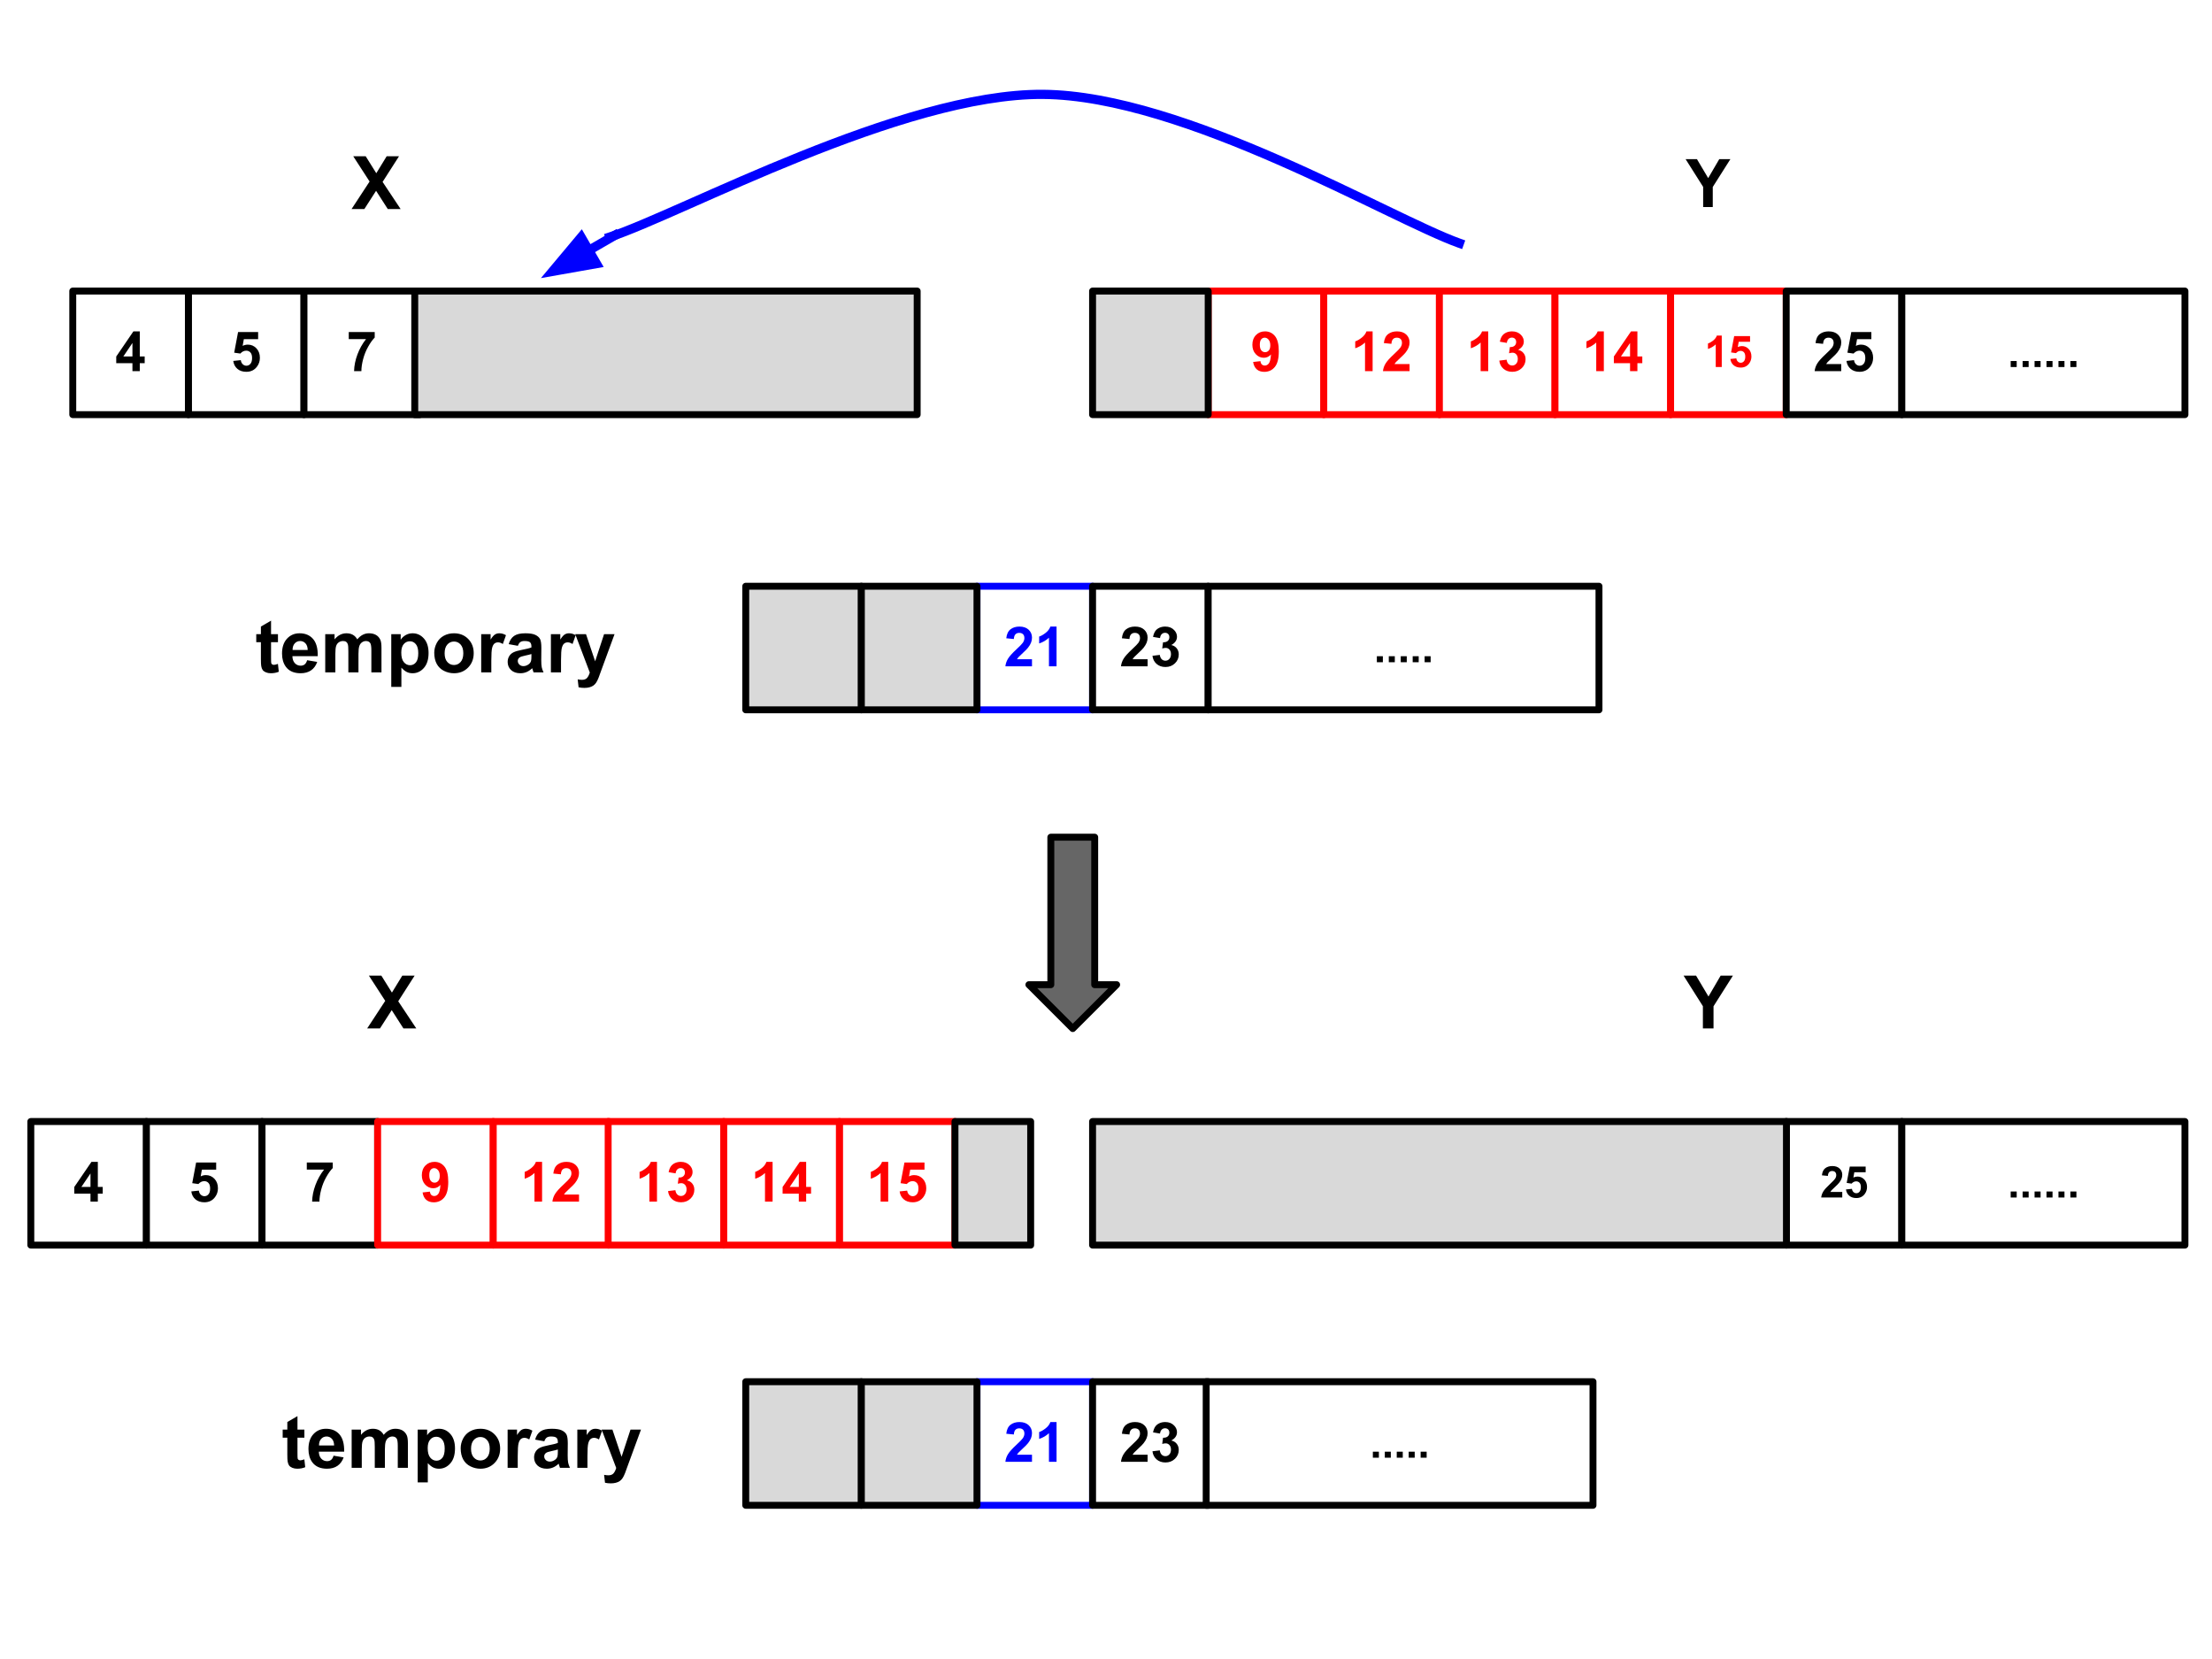 <?xml version="1.0" standalone="yes"?>

<svg version="1.1" viewBox="0.0 0.0 960.0 720.0" fill="none" stroke="none" stroke-linecap="square" stroke-miterlimit="10" clip-path="url(#p.0)" xmlns="http://www.w3.org/2000/svg" xmlns:xlink="http://www.w3.org/1999/xlink"><clipPath id="p.0"><path d="M0 0L960.0 0L960.0 720.0L0 720.0L0 0Z" clip-rule="nonzero"></path></clipPath><path d="M0 0L960.0 0L960.0 720.0L0 720.0Z" fill-rule="nonzero" fill="#ffffff"></path><path d="M424.0 254.423L474.173 254.423L474.173 308.06L424.0 308.06Z" fill-rule="nonzero" fill="#ffffff" stroke="#0000ff" stroke-width="3.0" stroke-linejoin="round" stroke-linecap="butt"></path><path d="M447.88 286.116L447.88 289.179L436.333 289.179Q436.52 287.445 437.458 285.89Q438.395 284.335 441.161 281.773Q443.395 279.695 443.895 278.96Q444.583 277.945 444.583 276.945Q444.583 275.835 443.989 275.249Q443.395 274.663 442.348 274.663Q441.317 274.663 440.708 275.281Q440.098 275.898 440.005 277.335L436.723 277.007Q437.02 274.288 438.567 273.109Q440.114 271.929 442.426 271.929Q444.973 271.929 446.426 273.296Q447.88 274.663 447.88 276.71Q447.88 277.866 447.466 278.913Q447.051 279.96 446.145 281.116Q445.551 281.882 443.989 283.312Q442.426 284.741 442.012 285.21Q441.598 285.679 441.348 286.116L447.88 286.116ZM458.54 289.179L455.243 289.179L455.243 276.773Q453.43 278.46 450.993 279.257L450.993 276.273Q452.274 275.851 453.79 274.671Q455.305 273.491 455.868 271.929L458.54 271.929L458.54 289.179Z" fill-rule="nonzero" fill="#0000ff"></path><path d="M474.173 254.423L524.346 254.423L524.346 308.06L474.173 308.06Z" fill-rule="nonzero" fill="#ffffff" stroke="#000000" stroke-width="3.0" stroke-linejoin="round" stroke-linecap="butt"></path><path d="M498.053 286.116L498.053 289.179L486.506 289.179Q486.693 287.445 487.631 285.89Q488.568 284.335 491.334 281.773Q493.568 279.695 494.068 278.96Q494.756 277.945 494.756 276.945Q494.756 275.835 494.162 275.249Q493.568 274.663 492.522 274.663Q491.49 274.663 490.881 275.281Q490.272 275.898 490.178 277.335L486.897 277.007Q487.193 274.288 488.74 273.109Q490.287 271.929 492.6 271.929Q495.147 271.929 496.6 273.296Q498.053 274.663 498.053 276.71Q498.053 277.866 497.639 278.913Q497.225 279.96 496.318 281.116Q495.725 281.882 494.162 283.312Q492.6 284.741 492.186 285.21Q491.772 285.679 491.522 286.116L498.053 286.116ZM500.166 284.616L503.354 284.226Q503.51 285.445 504.174 286.093Q504.838 286.741 505.791 286.741Q506.807 286.741 507.502 285.968Q508.197 285.195 508.197 283.882Q508.197 282.632 507.533 281.906Q506.869 281.179 505.9 281.179Q505.275 281.179 504.4 281.429L504.76 278.741Q506.088 278.788 506.791 278.171Q507.494 277.554 507.494 276.538Q507.494 275.663 506.979 275.148Q506.463 274.632 505.619 274.632Q504.775 274.632 504.174 275.218Q503.572 275.804 503.447 276.929L500.416 276.413Q500.729 274.851 501.369 273.921Q502.01 272.991 503.15 272.46Q504.291 271.929 505.713 271.929Q508.135 271.929 509.604 273.476Q510.807 274.741 510.807 276.335Q510.807 278.601 508.338 279.945Q509.807 280.257 510.69 281.359Q511.572 282.46 511.572 284.023Q511.572 286.288 509.924 287.882Q508.275 289.476 505.807 289.476Q503.479 289.476 501.947 288.132Q500.416 286.788 500.166 284.616Z" fill-rule="nonzero" fill="#000000"></path><path d="M524.346 126.31L574.52 126.31L574.52 179.948L524.346 179.948Z" fill-rule="nonzero" fill="#ffffff" stroke="#ff0000" stroke-width="3.0" stroke-linejoin="round" stroke-linecap="butt"></path><path d="M543.853 157.097L547.04 156.738Q547.15 157.707 547.642 158.175Q548.134 158.644 548.947 158.644Q549.962 158.644 550.681 157.707Q551.4 156.769 551.603 153.816Q550.353 155.269 548.494 155.269Q546.462 155.269 544.994 153.699Q543.525 152.129 543.525 149.629Q543.525 147.019 545.08 145.418Q546.634 143.816 549.025 143.816Q551.65 143.816 553.322 145.84Q554.994 147.863 554.994 152.488Q554.994 157.191 553.251 159.285Q551.509 161.379 548.697 161.379Q546.681 161.379 545.439 160.3Q544.197 159.222 543.853 157.097ZM551.306 149.894Q551.306 148.3 550.572 147.425Q549.837 146.55 548.884 146.55Q547.962 146.55 547.361 147.269Q546.759 147.988 546.759 149.629Q546.759 151.285 547.415 152.066Q548.072 152.847 549.056 152.847Q550.009 152.847 550.658 152.097Q551.306 151.347 551.306 149.894Z" fill-rule="nonzero" fill="#ff0000"></path><path d="M574.52 126.31L624.693 126.31L624.693 179.948L574.52 179.948Z" fill-rule="nonzero" fill="#ffffff" stroke="#ff0000" stroke-width="3.0" stroke-linejoin="round" stroke-linecap="butt"></path><path d="M595.712 161.066L592.415 161.066L592.415 148.66Q590.602 150.347 588.165 151.144L588.165 148.16Q589.446 147.738 590.962 146.558Q592.477 145.379 593.04 143.816L595.712 143.816L595.712 161.066ZM611.747 158.004L611.747 161.066L600.2 161.066Q600.388 159.332 601.325 157.777Q602.263 156.222 605.028 153.66Q607.263 151.582 607.763 150.847Q608.45 149.832 608.45 148.832Q608.45 147.722 607.856 147.136Q607.263 146.55 606.216 146.55Q605.184 146.55 604.575 147.168Q603.966 147.785 603.872 149.222L600.591 148.894Q600.888 146.175 602.434 144.996Q603.981 143.816 606.294 143.816Q608.841 143.816 610.294 145.183Q611.747 146.55 611.747 148.597Q611.747 149.754 611.333 150.8Q610.919 151.847 610.013 153.004Q609.419 153.769 607.856 155.199Q606.294 156.629 605.88 157.097Q605.466 157.566 605.216 158.004L611.747 158.004Z" fill-rule="nonzero" fill="#ff0000"></path><path d="M624.693 126.31L674.866 126.31L674.866 179.948L624.693 179.948Z" fill-rule="nonzero" fill="#ffffff" stroke="#ff0000" stroke-width="3.0" stroke-linejoin="round" stroke-linecap="butt"></path><path d="M645.885 161.066L642.588 161.066L642.588 148.66Q640.776 150.347 638.338 151.144L638.338 148.16Q639.619 147.738 641.135 146.558Q642.651 145.379 643.213 143.816L645.885 143.816L645.885 161.066ZM650.686 156.504L653.873 156.113Q654.03 157.332 654.694 157.98Q655.358 158.629 656.311 158.629Q657.326 158.629 658.022 157.855Q658.717 157.082 658.717 155.769Q658.717 154.519 658.053 153.793Q657.389 153.066 656.42 153.066Q655.795 153.066 654.92 153.316L655.28 150.629Q656.608 150.675 657.311 150.058Q658.014 149.441 658.014 148.425Q658.014 147.55 657.498 147.035Q656.983 146.519 656.139 146.519Q655.295 146.519 654.694 147.105Q654.092 147.691 653.967 148.816L650.936 148.3Q651.248 146.738 651.889 145.808Q652.53 144.879 653.67 144.347Q654.811 143.816 656.233 143.816Q658.655 143.816 660.123 145.363Q661.326 146.629 661.326 148.222Q661.326 150.488 658.858 151.832Q660.326 152.144 661.209 153.246Q662.092 154.347 662.092 155.91Q662.092 158.175 660.444 159.769Q658.795 161.363 656.326 161.363Q653.998 161.363 652.467 160.019Q650.936 158.675 650.686 156.504Z" fill-rule="nonzero" fill="#ff0000"></path><path d="M674.866 126.31L725.039 126.31L725.039 179.948L674.866 179.948Z" fill-rule="nonzero" fill="#ffffff" stroke="#ff0000" stroke-width="3.0" stroke-linejoin="round" stroke-linecap="butt"></path><path d="M696.058 161.066L692.761 161.066L692.761 148.66Q690.949 150.347 688.511 151.144L688.511 148.16Q689.793 147.738 691.308 146.558Q692.824 145.379 693.386 143.816L696.058 143.816L696.058 161.066ZM707.437 161.066L707.437 157.613L700.406 157.613L700.406 154.722L707.859 143.816L710.625 143.816L710.625 154.707L712.75 154.707L712.75 157.613L710.625 157.613L710.625 161.066L707.437 161.066ZM707.437 154.707L707.437 148.847L703.484 154.707L707.437 154.707Z" fill-rule="nonzero" fill="#ff0000"></path><path d="M81.754 126.31L131.928 126.31L131.928 179.948L81.754 179.948Z" fill-rule="nonzero" fill="#ffffff" stroke="#000000" stroke-width="3.0" stroke-linejoin="round" stroke-linecap="butt"></path><path d="M101.23 156.644L104.511 156.3Q104.652 157.425 105.347 158.074Q106.042 158.722 106.948 158.722Q107.98 158.722 108.691 157.886Q109.402 157.05 109.402 155.363Q109.402 153.769 108.691 152.98Q107.98 152.191 106.855 152.191Q105.433 152.191 104.308 153.441L101.636 153.066L103.323 144.113L112.027 144.113L112.027 147.207L105.823 147.207L105.308 150.113Q106.402 149.566 107.558 149.566Q109.745 149.566 111.269 151.16Q112.792 152.754 112.792 155.3Q112.792 157.425 111.558 159.082Q109.886 161.363 106.902 161.363Q104.527 161.363 103.027 160.082Q101.527 158.8 101.23 156.644Z" fill-rule="nonzero" fill="#000000"></path><path d="M725.039 126.31L775.213 126.31L775.213 179.948L725.039 179.948Z" fill-rule="nonzero" fill="#ffffff" stroke="#ff0000" stroke-width="3.0" stroke-linejoin="round" stroke-linecap="butt"></path><path d="M747.235 159.293L744.625 159.293L744.625 149.465Q743.188 150.808 741.25 151.449L741.25 149.074Q742.282 148.746 743.477 147.816Q744.672 146.886 745.11 145.636L747.235 145.636L747.235 159.293ZM750.97 155.793L753.563 155.527Q753.673 156.402 754.22 156.918Q754.767 157.433 755.485 157.433Q756.298 157.433 756.868 156.769Q757.438 156.105 757.438 154.777Q757.438 153.527 756.876 152.902Q756.313 152.277 755.407 152.277Q754.298 152.277 753.407 153.261L751.282 152.949L752.626 145.871L759.517 145.871L759.517 148.324L754.595 148.324L754.188 150.621Q755.063 150.199 755.97 150.199Q757.704 150.199 758.907 151.457Q760.11 152.715 760.11 154.73Q760.11 156.402 759.142 157.73Q757.813 159.527 755.454 159.527Q753.579 159.527 752.392 158.511Q751.204 157.496 750.97 155.793Z" fill-rule="nonzero" fill="#ff0000"></path><path d="M775.213 126.31L825.386 126.31L825.386 179.948L775.213 179.948Z" fill-rule="nonzero" fill="#ffffff" stroke="#000000" stroke-width="3.0" stroke-linejoin="round" stroke-linecap="butt"></path><path d="M799.092 158.004L799.092 161.066L787.545 161.066Q787.733 159.332 788.67 157.777Q789.608 156.222 792.373 153.66Q794.608 151.582 795.108 150.847Q795.795 149.832 795.795 148.832Q795.795 147.722 795.202 147.136Q794.608 146.55 793.561 146.55Q792.53 146.55 791.92 147.168Q791.311 147.785 791.217 149.222L787.936 148.894Q788.233 146.175 789.78 144.996Q791.327 143.816 793.639 143.816Q796.186 143.816 797.639 145.183Q799.092 146.55 799.092 148.597Q799.092 149.754 798.678 150.8Q798.264 151.847 797.358 153.004Q796.764 153.769 795.202 155.199Q793.639 156.629 793.225 157.097Q792.811 157.566 792.561 158.004L799.092 158.004ZM801.362 156.644L804.643 156.3Q804.784 157.425 805.479 158.074Q806.174 158.722 807.08 158.722Q808.112 158.722 808.823 157.886Q809.534 157.05 809.534 155.363Q809.534 153.769 808.823 152.98Q808.112 152.191 806.987 152.191Q805.565 152.191 804.44 153.441L801.768 153.066L803.455 144.113L812.159 144.113L812.159 147.207L805.955 147.207L805.44 150.113Q806.534 149.566 807.69 149.566Q809.877 149.566 811.401 151.16Q812.924 152.754 812.924 155.3Q812.924 157.425 811.69 159.082Q810.018 161.363 807.034 161.363Q804.659 161.363 803.159 160.082Q801.659 158.8 801.362 156.644Z" fill-rule="nonzero" fill="#000000"></path><path d="M524.346 254.423L693.953 254.423L693.953 308.06L524.346 308.06Z" fill-rule="nonzero" fill="#ffffff" stroke="#000000" stroke-width="3.0" stroke-linejoin="round" stroke-linecap="butt"></path><path d="M597.551 287.406L597.551 284.796L600.16 284.796L600.16 287.406L597.551 287.406ZM602.734 287.406L602.734 284.796L605.343 284.796L605.343 287.406L602.734 287.406ZM607.917 287.406L607.917 284.796L610.527 284.796L610.527 287.406L607.917 287.406ZM613.101 287.406L613.101 284.796L615.71 284.796L615.71 287.406L613.101 287.406ZM618.284 287.406L618.284 284.796L620.893 284.796L620.893 287.406L618.284 287.406Z" fill-rule="nonzero" fill="#000000"></path><path d="M825.386 126.31L948.252 126.31L948.252 179.948L825.386 179.948Z" fill-rule="nonzero" fill="#ffffff" stroke="#000000" stroke-width="3.0" stroke-linejoin="round" stroke-linecap="butt"></path><path d="M872.628 159.293L872.628 156.683L875.238 156.683L875.238 159.293L872.628 159.293ZM877.812 159.293L877.812 156.683L880.421 156.683L880.421 159.293L877.812 159.293ZM882.995 159.293L882.995 156.683L885.604 156.683L885.604 159.293L882.995 159.293ZM888.178 159.293L888.178 156.683L890.788 156.683L890.788 159.293L888.178 159.293ZM893.362 159.293L893.362 156.683L895.971 156.683L895.971 159.293L893.362 159.293ZM898.545 159.293L898.545 156.683L901.154 156.683L901.154 159.293L898.545 159.293Z" fill-rule="nonzero" fill="#000000"></path><path d="M474.173 486.717L908.598 486.717L908.598 540.386L474.173 540.386Z" fill-rule="nonzero" stroke="#000000" stroke-width="2.0" stroke-linejoin="round" stroke-linecap="butt"></path><path d="M325.387 599.654L605.765 599.654L605.765 653.323L325.387 653.323Z" fill-rule="nonzero" stroke="#000000" stroke-width="2.0" stroke-linejoin="round" stroke-linecap="butt"></path><path d="M13.374 486.732L63.547 486.732L63.547 540.37L13.374 540.37Z" fill-rule="nonzero" fill="#ffffff" stroke="#000000" stroke-width="3.0" stroke-linejoin="round" stroke-linecap="butt"></path><path d="M39.271 521.489L39.271 518.036L32.24 518.036L32.24 515.145L39.693 504.239L42.458 504.239L42.458 515.129L44.583 515.129L44.583 518.036L42.458 518.036L42.458 521.489L39.271 521.489ZM39.271 515.129L39.271 509.27L35.318 515.129L39.271 515.129Z" fill-rule="nonzero" fill="#000000"></path><path d="M323.654 599.654L373.827 599.654L373.827 653.291L323.654 653.291Z" fill-rule="nonzero" fill="#d9d9d9" stroke="#000000" stroke-width="3.0" stroke-linejoin="round" stroke-linecap="butt"></path><path d="M424.0 599.654L474.173 599.654L474.173 653.291L424.0 653.291Z" fill-rule="nonzero" fill="#ffffff" stroke="#0000ff" stroke-width="3.0" stroke-linejoin="round" stroke-linecap="butt"></path><path d="M447.88 631.347L447.88 634.41L436.333 634.41Q436.52 632.676 437.458 631.121Q438.395 629.566 441.161 627.004Q443.395 624.926 443.895 624.191Q444.583 623.176 444.583 622.176Q444.583 621.066 443.989 620.48Q443.395 619.894 442.348 619.894Q441.317 619.894 440.708 620.512Q440.098 621.129 440.005 622.566L436.723 622.238Q437.02 619.519 438.567 618.34Q440.114 617.16 442.426 617.16Q444.973 617.16 446.426 618.527Q447.88 619.894 447.88 621.941Q447.88 623.097 447.466 624.144Q447.051 625.191 446.145 626.347Q445.551 627.113 443.989 628.543Q442.426 629.972 442.012 630.441Q441.598 630.91 441.348 631.347L447.88 631.347ZM458.54 634.41L455.243 634.41L455.243 622.004Q453.43 623.691 450.993 624.488L450.993 621.504Q452.274 621.082 453.79 619.902Q455.305 618.722 455.868 617.16L458.54 617.16L458.54 634.41Z" fill-rule="nonzero" fill="#0000ff"></path><path d="M474.173 599.654L524.346 599.654L524.346 653.291L474.173 653.291Z" fill-rule="nonzero" fill="#ffffff" stroke="#000000" stroke-width="3.0" stroke-linejoin="round" stroke-linecap="butt"></path><path d="M498.053 631.347L498.053 634.41L486.506 634.41Q486.693 632.676 487.631 631.121Q488.568 629.566 491.334 627.004Q493.568 624.926 494.068 624.191Q494.756 623.176 494.756 622.176Q494.756 621.066 494.162 620.48Q493.568 619.894 492.522 619.894Q491.49 619.894 490.881 620.512Q490.272 621.129 490.178 622.566L486.897 622.238Q487.193 619.519 488.74 618.34Q490.287 617.16 492.6 617.16Q495.147 617.16 496.6 618.527Q498.053 619.894 498.053 621.941Q498.053 623.097 497.639 624.144Q497.225 625.191 496.318 626.347Q495.725 627.113 494.162 628.543Q492.6 629.972 492.186 630.441Q491.772 630.91 491.522 631.347L498.053 631.347ZM500.166 629.847L503.354 629.457Q503.51 630.676 504.174 631.324Q504.838 631.972 505.791 631.972Q506.807 631.972 507.502 631.199Q508.197 630.426 508.197 629.113Q508.197 627.863 507.533 627.137Q506.869 626.41 505.9 626.41Q505.275 626.41 504.4 626.66L504.76 623.972Q506.088 624.019 506.791 623.402Q507.494 622.785 507.494 621.769Q507.494 620.894 506.979 620.379Q506.463 619.863 505.619 619.863Q504.775 619.863 504.174 620.449Q503.572 621.035 503.447 622.16L500.416 621.644Q500.729 620.082 501.369 619.152Q502.01 618.222 503.15 617.691Q504.291 617.16 505.713 617.16Q508.135 617.16 509.604 618.707Q510.807 619.972 510.807 621.566Q510.807 623.832 508.338 625.176Q509.807 625.488 510.69 626.59Q511.572 627.691 511.572 629.254Q511.572 631.519 509.924 633.113Q508.275 634.707 505.807 634.707Q503.479 634.707 501.947 633.363Q500.416 632.019 500.166 629.847Z" fill-rule="nonzero" fill="#000000"></path><path d="M523.48 599.654L691.354 599.654L691.354 653.291L523.48 653.291Z" fill-rule="nonzero" fill="#ffffff" stroke="#000000" stroke-width="3.0" stroke-linejoin="round" stroke-linecap="butt"></path><path d="M595.818 632.637L595.818 630.027L598.428 630.027L598.428 632.637L595.818 632.637ZM601.002 632.637L601.002 630.027L603.611 630.027L603.611 632.637L601.002 632.637ZM606.185 632.637L606.185 630.027L608.794 630.027L608.794 632.637L606.185 632.637ZM611.368 632.637L611.368 630.027L613.978 630.027L613.978 632.637L611.368 632.637ZM616.552 632.637L616.552 630.027L619.161 630.027L619.161 632.637L616.552 632.637Z" fill-rule="nonzero" fill="#000000"></path><path d="M775.213 486.732L825.386 486.732L825.386 540.37L775.213 540.37Z" fill-rule="nonzero" fill="#ffffff" stroke="#000000" stroke-width="3.0" stroke-linejoin="round" stroke-linecap="butt"></path><path d="M799.533 517.293L799.533 519.715L790.392 519.715Q790.548 518.34 791.291 517.114Q792.033 515.887 794.22 513.856Q795.986 512.215 796.377 511.622Q796.923 510.825 796.923 510.028Q796.923 509.153 796.455 508.684Q795.986 508.215 795.158 508.215Q794.345 508.215 793.861 508.707Q793.377 509.2 793.298 510.34L790.705 510.09Q790.939 507.934 792.158 506.997Q793.377 506.059 795.22 506.059Q797.236 506.059 798.384 507.145Q799.533 508.231 799.533 509.84Q799.533 510.762 799.205 511.59Q798.877 512.418 798.158 513.325Q797.689 513.934 796.455 515.067Q795.22 516.2 794.892 516.567Q794.564 516.934 794.361 517.293L799.533 517.293ZM801.143 516.215L803.737 515.95Q803.846 516.825 804.393 517.34Q804.94 517.856 805.659 517.856Q806.471 517.856 807.041 517.192Q807.612 516.528 807.612 515.2Q807.612 513.95 807.049 513.325Q806.487 512.7 805.58 512.7Q804.471 512.7 803.58 513.684L801.455 513.371L802.799 506.293L809.69 506.293L809.69 508.747L804.768 508.747L804.362 511.043Q805.237 510.622 806.143 510.622Q807.877 510.622 809.08 511.879Q810.284 513.137 810.284 515.153Q810.284 516.825 809.315 518.153Q807.987 519.95 805.627 519.95Q803.752 519.95 802.565 518.934Q801.377 517.918 801.143 516.215Z" fill-rule="nonzero" fill="#000000"></path><path d="M825.386 486.732L948.252 486.732L948.252 540.37L825.386 540.37Z" fill-rule="nonzero" fill="#ffffff" stroke="#000000" stroke-width="3.0" stroke-linejoin="round" stroke-linecap="butt"></path><path d="M872.628 519.715L872.628 517.106L875.238 517.106L875.238 519.715L872.628 519.715ZM877.812 519.715L877.812 517.106L880.421 517.106L880.421 519.715L877.812 519.715ZM882.995 519.715L882.995 517.106L885.604 517.106L885.604 519.715L882.995 519.715ZM888.178 519.715L888.178 517.106L890.788 517.106L890.788 519.715L888.178 519.715ZM893.362 519.715L893.362 517.106L895.971 517.106L895.971 519.715L893.362 519.715ZM898.545 519.715L898.545 517.106L901.154 517.106L901.154 519.715L898.545 519.715Z" fill-rule="nonzero" fill="#000000"></path><path d="M446.537 427.354L456.056 427.354L456.056 363.339L475.096 363.339L475.096 427.354L484.615 427.354L465.576 446.394Z" fill-rule="nonzero" fill="#666666" stroke="#000000" stroke-width="3.0" stroke-linejoin="round" stroke-linecap="butt"></path><path d="M474.173 126.31L524.346 126.31L524.346 179.948L474.173 179.948Z" fill-rule="nonzero" fill="#d9d9d9" stroke="#000000" stroke-width="3.0" stroke-linejoin="round" stroke-linecap="butt"></path><path d="M31.581 126.31L81.754 126.31L81.754 179.948L31.581 179.948Z" fill-rule="nonzero" fill="#ffffff" stroke="#000000" stroke-width="3.0" stroke-linejoin="round" stroke-linecap="butt"></path><path d="M57.478 161.066L57.478 157.613L50.447 157.613L50.447 154.722L57.9 143.816L60.666 143.816L60.666 154.707L62.791 154.707L62.791 157.613L60.666 157.613L60.666 161.066L57.478 161.066ZM57.478 154.707L57.478 148.847L53.525 154.707L57.478 154.707Z" fill-rule="nonzero" fill="#000000"></path><path d="M323.654 254.423L373.827 254.423L373.827 308.06L323.654 308.06Z" fill-rule="nonzero" fill="#d9d9d9" stroke="#000000" stroke-width="3.0" stroke-linejoin="round" stroke-linecap="butt"></path><path d="M131.928 126.31L182.101 126.31L182.101 179.948L131.928 179.948Z" fill-rule="nonzero" fill="#ffffff" stroke="#000000" stroke-width="3.0" stroke-linejoin="round" stroke-linecap="butt"></path><path d="M151.356 147.175L151.356 144.113L162.622 144.113L162.622 146.504Q161.231 147.879 159.786 150.449Q158.34 153.019 157.59 155.902Q156.84 158.785 156.84 161.066L153.669 161.066Q153.747 157.504 155.137 153.8Q156.528 150.097 158.856 147.175L151.356 147.175Z" fill-rule="nonzero" fill="#000000"></path><path d="M373.827 254.423L424.0 254.423L424.0 308.06L373.827 308.06Z" fill-rule="nonzero" fill="#d9d9d9" stroke="#000000" stroke-width="3.0" stroke-linejoin="round" stroke-linecap="butt"></path><path d="M180.0 126.31L398.047 126.31L398.047 179.948L180.0 179.948Z" fill-rule="nonzero" fill="#d9d9d9" stroke="#000000" stroke-width="3.0" stroke-linejoin="round" stroke-linecap="butt"></path><path d="M63.547 486.732L113.72 486.732L113.72 540.37L63.547 540.37Z" fill-rule="nonzero" fill="#ffffff" stroke="#000000" stroke-width="3.0" stroke-linejoin="round" stroke-linecap="butt"></path><path d="M83.022 517.067L86.304 516.723Q86.444 517.848 87.14 518.496Q87.835 519.145 88.741 519.145Q89.772 519.145 90.483 518.309Q91.194 517.473 91.194 515.786Q91.194 514.192 90.483 513.403Q89.772 512.614 88.647 512.614Q87.225 512.614 86.1 513.864L83.429 513.489L85.116 504.536L93.819 504.536L93.819 507.629L87.616 507.629L87.1 510.536Q88.194 509.989 89.35 509.989Q91.538 509.989 93.061 511.582Q94.585 513.176 94.585 515.723Q94.585 517.848 93.35 519.504Q91.679 521.786 88.694 521.786Q86.319 521.786 84.819 520.504Q83.319 519.223 83.022 517.067Z" fill-rule="nonzero" fill="#000000"></path><path d="M113.72 486.732L163.893 486.732L163.893 540.37L113.72 540.37Z" fill-rule="nonzero" fill="#ffffff" stroke="#000000" stroke-width="3.0" stroke-linejoin="round" stroke-linecap="butt"></path><path d="M133.149 507.598L133.149 504.536L144.414 504.536L144.414 506.926Q143.024 508.301 141.578 510.872Q140.133 513.442 139.383 516.325Q138.633 519.207 138.633 521.489L135.461 521.489Q135.539 517.926 136.93 514.223Q138.321 510.52 140.649 507.598L133.149 507.598Z" fill-rule="nonzero" fill="#000000"></path><path d="M163.893 486.732L214.067 486.732L214.067 540.37L163.893 540.37Z" fill-rule="nonzero" fill="#ffffff" stroke="#ff0000" stroke-width="3.0" stroke-linejoin="round" stroke-linecap="butt"></path><path d="M183.4 517.52L186.588 517.161Q186.697 518.129 187.189 518.598Q187.681 519.067 188.494 519.067Q189.509 519.067 190.228 518.129Q190.947 517.192 191.15 514.239Q189.9 515.692 188.041 515.692Q186.009 515.692 184.541 514.121Q183.072 512.551 183.072 510.051Q183.072 507.442 184.627 505.84Q186.181 504.239 188.572 504.239Q191.197 504.239 192.869 506.262Q194.541 508.286 194.541 512.911Q194.541 517.614 192.798 519.707Q191.056 521.801 188.244 521.801Q186.228 521.801 184.986 520.723Q183.744 519.645 183.4 517.52ZM190.853 510.317Q190.853 508.723 190.119 507.848Q189.384 506.973 188.431 506.973Q187.509 506.973 186.908 507.692Q186.306 508.411 186.306 510.051Q186.306 511.707 186.963 512.489Q187.619 513.27 188.603 513.27Q189.556 513.27 190.205 512.52Q190.853 511.77 190.853 510.317Z" fill-rule="nonzero" fill="#ff0000"></path><path d="M214.067 486.732L264.24 486.732L264.24 540.37L214.067 540.37Z" fill-rule="nonzero" fill="#ffffff" stroke="#ff0000" stroke-width="3.0" stroke-linejoin="round" stroke-linecap="butt"></path><path d="M235.259 521.489L231.962 521.489L231.962 509.082Q230.149 510.77 227.712 511.567L227.712 508.582Q228.993 508.161 230.509 506.981Q232.024 505.801 232.587 504.239L235.259 504.239L235.259 521.489ZM251.294 518.426L251.294 521.489L239.747 521.489Q239.935 519.754 240.872 518.2Q241.81 516.645 244.575 514.082Q246.81 512.004 247.31 511.27Q247.997 510.254 247.997 509.254Q247.997 508.145 247.403 507.559Q246.81 506.973 245.763 506.973Q244.731 506.973 244.122 507.59Q243.513 508.207 243.419 509.645L240.138 509.317Q240.435 506.598 241.981 505.418Q243.528 504.239 245.841 504.239Q248.388 504.239 249.841 505.606Q251.294 506.973 251.294 509.02Q251.294 510.176 250.88 511.223Q250.466 512.27 249.56 513.426Q248.966 514.192 247.403 515.621Q245.841 517.051 245.427 517.52Q245.013 517.989 244.763 518.426L251.294 518.426Z" fill-rule="nonzero" fill="#ff0000"></path><path d="M263.937 486.732L314.11 486.732L314.11 540.37L263.937 540.37Z" fill-rule="nonzero" fill="#ffffff" stroke="#ff0000" stroke-width="3.0" stroke-linejoin="round" stroke-linecap="butt"></path><path d="M285.129 521.489L281.832 521.489L281.832 509.082Q280.02 510.77 277.582 511.567L277.582 508.582Q278.863 508.161 280.379 506.981Q281.895 505.801 282.457 504.239L285.129 504.239L285.129 521.489ZM289.93 516.926L293.117 516.536Q293.274 517.754 293.938 518.403Q294.602 519.051 295.555 519.051Q296.57 519.051 297.266 518.278Q297.961 517.504 297.961 516.192Q297.961 514.942 297.297 514.215Q296.633 513.489 295.664 513.489Q295.039 513.489 294.164 513.739L294.524 511.051Q295.852 511.098 296.555 510.481Q297.258 509.864 297.258 508.848Q297.258 507.973 296.742 507.457Q296.227 506.942 295.383 506.942Q294.539 506.942 293.938 507.528Q293.336 508.114 293.211 509.239L290.18 508.723Q290.492 507.161 291.133 506.231Q291.774 505.301 292.914 504.77Q294.055 504.239 295.477 504.239Q297.899 504.239 299.367 505.786Q300.57 507.051 300.57 508.645Q300.57 510.911 298.102 512.254Q299.57 512.567 300.453 513.668Q301.336 514.77 301.336 516.332Q301.336 518.598 299.688 520.192Q298.039 521.786 295.57 521.786Q293.242 521.786 291.711 520.442Q290.18 519.098 289.93 516.926Z" fill-rule="nonzero" fill="#ff0000"></path><path d="M364.283 486.732L414.457 486.732L414.457 540.37L364.283 540.37Z" fill-rule="nonzero" fill="#ffffff" stroke="#ff0000" stroke-width="3.0" stroke-linejoin="round" stroke-linecap="butt"></path><path d="M385.476 521.489L382.179 521.489L382.179 509.082Q380.366 510.77 377.929 511.567L377.929 508.582Q379.21 508.161 380.726 506.981Q382.241 505.801 382.804 504.239L385.476 504.239L385.476 521.489ZM390.433 517.067L393.714 516.723Q393.854 517.848 394.55 518.496Q395.245 519.145 396.151 519.145Q397.183 519.145 397.894 518.309Q398.604 517.473 398.604 515.786Q398.604 514.192 397.894 513.403Q397.183 512.614 396.058 512.614Q394.636 512.614 393.511 513.864L390.839 513.489L392.526 504.536L401.229 504.536L401.229 507.629L395.026 507.629L394.511 510.536Q395.604 509.989 396.761 509.989Q398.948 509.989 400.472 511.582Q401.995 513.176 401.995 515.723Q401.995 517.848 400.761 519.504Q399.089 521.786 396.104 521.786Q393.729 521.786 392.229 520.504Q390.729 519.223 390.433 517.067Z" fill-rule="nonzero" fill="#ff0000"></path><path d="M314.11 486.732L364.283 486.732L364.283 540.37L314.11 540.37Z" fill-rule="nonzero" fill="#ffffff" stroke="#ff0000" stroke-width="3.0" stroke-linejoin="round" stroke-linecap="butt"></path><path d="M335.302 521.489L332.005 521.489L332.005 509.082Q330.193 510.77 327.755 511.567L327.755 508.582Q329.037 508.161 330.552 506.981Q332.068 505.801 332.63 504.239L335.302 504.239L335.302 521.489ZM346.681 521.489L346.681 518.036L339.65 518.036L339.65 515.145L347.103 504.239L349.869 504.239L349.869 515.129L351.994 515.129L351.994 518.036L349.869 518.036L349.869 521.489L346.681 521.489ZM346.681 515.129L346.681 509.27L342.728 515.129L346.681 515.129Z" fill-rule="nonzero" fill="#ff0000"></path><path d="M474.173 486.732L775.307 486.732L775.307 540.37L474.173 540.37Z" fill-rule="nonzero" fill="#d9d9d9" stroke="#000000" stroke-width="3.0" stroke-linejoin="round" stroke-linecap="butt"></path><path d="M373.827 599.669L424.0 599.669L424.0 653.307L373.827 653.307Z" fill-rule="nonzero" fill="#d9d9d9" stroke="#000000" stroke-width="3.0" stroke-linejoin="round" stroke-linecap="butt"></path><path d="M414.457 486.732L447.307 486.732L447.307 540.37L414.457 540.37Z" fill-rule="nonzero" fill="#d9d9d9" stroke="#000000" stroke-width="3.0" stroke-linejoin="round" stroke-linecap="butt"></path><path d="M633.35 105.55C603.235 94.784 514.104 41.402 452.66 40.954C391.215 40.505 296.013 92.542 264.684 102.86" fill-rule="nonzero" fill="#ffffff" stroke="#0000ff" stroke-width="4.0" stroke-linejoin="round" stroke-linecap="butt"></path><path d="M266.874 102.118L255.523 108.684" fill-rule="evenodd" stroke="#0000ff" stroke-width="4.0" stroke-linejoin="round" stroke-linecap="butt"></path><path d="M252.215 102.965L239.81 117.773L258.831 114.403Z" fill-rule="evenodd" fill="#0000ff" stroke="#0000ff" stroke-width="4.0" stroke-linecap="butt"></path><path d="M152.575 90.728L160.403 78.775L153.309 67.822L158.715 67.822L163.309 75.181L167.809 67.822L173.169 67.822L166.044 78.947L173.872 90.728L168.294 90.728L163.215 82.806L158.122 90.728L152.575 90.728Z" fill-rule="nonzero" fill="#000000"></path><path d="M739.162 89.845L739.162 81.111L731.553 69.079L736.475 69.079L741.35 77.298L746.147 69.079L750.975 69.079L743.334 81.142L743.334 89.845L739.162 89.845Z" fill-rule="nonzero" fill="#000000"></path><path d="M120.636 275.218L120.636 278.718L117.636 278.718L117.636 285.406Q117.636 287.437 117.722 287.773Q117.808 288.109 118.113 288.327Q118.418 288.546 118.855 288.546Q119.464 288.546 120.621 288.124L120.996 291.531Q119.464 292.187 117.527 292.187Q116.339 292.187 115.386 291.788Q114.433 291.39 113.988 290.757Q113.543 290.124 113.371 289.046Q113.23 288.281 113.23 285.952L113.23 278.718L111.214 278.718L111.214 275.218L113.23 275.218L113.23 271.921L117.636 269.359L117.636 275.218L120.636 275.218ZM133.293 286.531L137.668 287.265Q136.824 289.671 135.004 290.929Q133.183 292.187 130.449 292.187Q126.121 292.187 124.043 289.359Q122.402 287.093 122.402 283.64Q122.402 279.515 124.558 277.179Q126.714 274.843 130.011 274.843Q133.714 274.843 135.855 277.288Q137.996 279.734 137.902 284.781L126.902 284.781Q126.949 286.734 127.964 287.82Q128.98 288.906 130.496 288.906Q131.527 288.906 132.23 288.343Q132.933 287.781 133.293 286.531ZM133.543 282.093Q133.496 280.187 132.558 279.195Q131.621 278.202 130.277 278.202Q128.839 278.202 127.902 279.249Q126.964 280.296 126.98 282.093L133.543 282.093ZM141.152 275.218L145.199 275.218L145.199 277.484Q147.371 274.843 150.371 274.843Q151.964 274.843 153.136 275.499Q154.308 276.156 155.058 277.484Q156.152 276.156 157.418 275.499Q158.683 274.843 160.121 274.843Q161.949 274.843 163.214 275.585Q164.48 276.327 165.105 277.765Q165.558 278.827 165.558 281.202L165.558 291.812L161.168 291.812L161.168 282.327Q161.168 279.859 160.714 279.14Q160.105 278.202 158.839 278.202Q157.918 278.202 157.105 278.765Q156.293 279.327 155.933 280.413Q155.574 281.499 155.574 283.843L155.574 291.812L151.183 291.812L151.183 282.718Q151.183 280.296 150.949 279.593Q150.714 278.89 150.222 278.546Q149.73 278.202 148.886 278.202Q147.871 278.202 147.058 278.749Q146.246 279.296 145.894 280.327Q145.543 281.359 145.543 283.749L145.543 291.812L141.152 291.812L141.152 275.218ZM169.808 275.218L173.902 275.218L173.902 277.656Q174.699 276.406 176.058 275.624Q177.418 274.843 179.074 274.843Q181.964 274.843 183.98 277.109Q185.996 279.374 185.996 283.421Q185.996 287.577 183.964 289.882Q181.933 292.187 179.043 292.187Q177.668 292.187 176.55 291.64Q175.433 291.093 174.199 289.765L174.199 298.124L169.808 298.124L169.808 275.218ZM174.152 283.234Q174.152 286.031 175.261 287.366Q176.371 288.702 177.964 288.702Q179.496 288.702 180.511 287.476Q181.527 286.249 181.527 283.452Q181.527 280.843 180.48 279.577Q179.433 278.312 177.886 278.312Q176.277 278.312 175.214 279.554Q174.152 280.796 174.152 283.234ZM188.464 283.281Q188.464 281.093 189.543 279.046Q190.621 276.999 192.597 275.921Q194.574 274.843 197.011 274.843Q200.777 274.843 203.183 277.288Q205.589 279.734 205.589 283.468Q205.589 287.234 203.16 289.71Q200.73 292.187 197.043 292.187Q194.761 292.187 192.691 291.156Q190.621 290.124 189.543 288.132Q188.464 286.14 188.464 283.281ZM192.964 283.515Q192.964 285.984 194.136 287.296Q195.308 288.609 197.027 288.609Q198.746 288.609 199.91 287.296Q201.074 285.984 201.074 283.484Q201.074 281.046 199.91 279.734Q198.746 278.421 197.027 278.421Q195.308 278.421 194.136 279.734Q192.964 281.046 192.964 283.515ZM213.23 291.812L208.839 291.812L208.839 275.218L212.918 275.218L212.918 277.577Q213.964 275.906 214.8 275.374Q215.636 274.843 216.699 274.843Q218.199 274.843 219.589 275.671L218.23 279.499Q217.121 278.781 216.168 278.781Q215.246 278.781 214.605 279.288Q213.964 279.796 213.597 281.124Q213.23 282.452 213.23 286.687L213.23 291.812ZM224.761 280.281L220.777 279.562Q221.449 277.156 223.089 275.999Q224.73 274.843 227.964 274.843Q230.902 274.843 232.339 275.538Q233.777 276.234 234.363 277.304Q234.949 278.374 234.949 281.234L234.902 286.359Q234.902 288.546 235.113 289.585Q235.324 290.624 235.902 291.812L231.558 291.812Q231.386 291.374 231.136 290.515Q231.027 290.124 230.98 289.999Q229.855 291.093 228.574 291.64Q227.293 292.187 225.839 292.187Q223.277 292.187 221.8 290.796Q220.324 289.406 220.324 287.281Q220.324 285.874 220.996 284.773Q221.668 283.671 222.879 283.085Q224.089 282.499 226.371 282.062Q229.449 281.484 230.636 280.984L230.636 280.546Q230.636 279.281 230.011 278.741Q229.386 278.202 227.652 278.202Q226.48 278.202 225.824 278.663Q225.168 279.124 224.761 280.281ZM230.636 283.843Q229.793 284.124 227.964 284.515Q226.136 284.906 225.574 285.281Q224.714 285.89 224.714 286.827Q224.714 287.749 225.402 288.421Q226.089 289.093 227.152 289.093Q228.339 289.093 229.418 288.312Q230.214 287.718 230.464 286.859Q230.636 286.296 230.636 284.718L230.636 283.843ZM243.48 291.812L239.089 291.812L239.089 275.218L243.168 275.218L243.168 277.577Q244.214 275.906 245.05 275.374Q245.886 274.843 246.949 274.843Q248.449 274.843 249.839 275.671L248.48 279.499Q247.371 278.781 246.418 278.781Q245.496 278.781 244.855 279.288Q244.214 279.796 243.847 281.124Q243.48 282.452 243.48 286.687L243.48 291.812ZM249.652 275.218L254.324 275.218L258.293 286.999L262.168 275.218L266.714 275.218L260.855 291.187L259.808 294.077Q259.23 295.531 258.707 296.296Q258.183 297.062 257.504 297.538Q256.824 298.015 255.832 298.281Q254.839 298.546 253.589 298.546Q252.324 298.546 251.105 298.281L250.714 294.843Q251.746 295.046 252.574 295.046Q254.105 295.046 254.839 294.148Q255.574 293.249 255.964 291.859L249.652 275.218Z" fill-rule="nonzero" fill="#000000"></path><path d="M132.104 620.449L132.104 623.949L129.104 623.949L129.104 630.636Q129.104 632.668 129.189 633.004Q129.275 633.34 129.58 633.558Q129.885 633.777 130.322 633.777Q130.932 633.777 132.088 633.355L132.463 636.761Q130.932 637.418 128.994 637.418Q127.807 637.418 126.854 637.019Q125.9 636.621 125.455 635.988Q125.01 635.355 124.838 634.277Q124.697 633.511 124.697 631.183L124.697 623.949L122.682 623.949L122.682 620.449L124.697 620.449L124.697 617.152L129.104 614.59L129.104 620.449L132.104 620.449ZM144.76 631.761L149.135 632.496Q148.291 634.902 146.471 636.16Q144.65 637.418 141.916 637.418Q137.588 637.418 135.51 634.59Q133.869 632.324 133.869 628.871Q133.869 624.746 136.025 622.41Q138.182 620.074 141.479 620.074Q145.182 620.074 147.322 622.519Q149.463 624.965 149.369 630.011L138.369 630.011Q138.416 631.965 139.432 633.051Q140.447 634.136 141.963 634.136Q142.994 634.136 143.697 633.574Q144.4 633.011 144.76 631.761ZM145.01 627.324Q144.963 625.418 144.025 624.426Q143.088 623.433 141.744 623.433Q140.307 623.433 139.369 624.48Q138.432 625.527 138.447 627.324L145.01 627.324ZM152.619 620.449L156.666 620.449L156.666 622.715Q158.838 620.074 161.838 620.074Q163.432 620.074 164.604 620.73Q165.775 621.386 166.525 622.715Q167.619 621.386 168.885 620.73Q170.15 620.074 171.588 620.074Q173.416 620.074 174.682 620.816Q175.947 621.558 176.572 622.996Q177.025 624.058 177.025 626.433L177.025 637.043L172.635 637.043L172.635 627.558Q172.635 625.09 172.182 624.371Q171.572 623.433 170.307 623.433Q169.385 623.433 168.572 623.996Q167.76 624.558 167.4 625.644Q167.041 626.73 167.041 629.074L167.041 637.043L162.65 637.043L162.65 627.949Q162.65 625.527 162.416 624.824Q162.182 624.121 161.689 623.777Q161.197 623.433 160.354 623.433Q159.338 623.433 158.525 623.98Q157.713 624.527 157.361 625.558Q157.01 626.59 157.01 628.98L157.01 637.043L152.619 637.043L152.619 620.449ZM181.275 620.449L185.369 620.449L185.369 622.886Q186.166 621.636 187.525 620.855Q188.885 620.074 190.541 620.074Q193.432 620.074 195.447 622.34Q197.463 624.605 197.463 628.652Q197.463 632.808 195.432 635.113Q193.4 637.418 190.51 637.418Q189.135 637.418 188.018 636.871Q186.9 636.324 185.666 634.996L185.666 643.355L181.275 643.355L181.275 620.449ZM185.619 628.465Q185.619 631.261 186.729 632.597Q187.838 633.933 189.432 633.933Q190.963 633.933 191.979 632.707Q192.994 631.48 192.994 628.683Q192.994 626.074 191.947 624.808Q190.9 623.543 189.354 623.543Q187.744 623.543 186.682 624.785Q185.619 626.027 185.619 628.465ZM199.932 628.511Q199.932 626.324 201.01 624.277Q202.088 622.23 204.064 621.152Q206.041 620.074 208.479 620.074Q212.244 620.074 214.65 622.519Q217.057 624.965 217.057 628.699Q217.057 632.465 214.627 634.941Q212.197 637.418 208.51 637.418Q206.229 637.418 204.158 636.386Q202.088 635.355 201.01 633.363Q199.932 631.371 199.932 628.511ZM204.432 628.746Q204.432 631.215 205.604 632.527Q206.775 633.84 208.494 633.84Q210.213 633.84 211.377 632.527Q212.541 631.215 212.541 628.715Q212.541 626.277 211.377 624.965Q210.213 623.652 208.494 623.652Q206.775 623.652 205.604 624.965Q204.432 626.277 204.432 628.746ZM224.697 637.043L220.307 637.043L220.307 620.449L224.385 620.449L224.385 622.808Q225.432 621.136 226.268 620.605Q227.104 620.074 228.166 620.074Q229.666 620.074 231.057 620.902L229.697 624.73Q228.588 624.011 227.635 624.011Q226.713 624.011 226.072 624.519Q225.432 625.027 225.064 626.355Q224.697 627.683 224.697 631.918L224.697 637.043ZM236.229 625.511L232.244 624.793Q232.916 622.386 234.557 621.23Q236.197 620.074 239.432 620.074Q242.369 620.074 243.807 620.769Q245.244 621.465 245.83 622.535Q246.416 623.605 246.416 626.465L246.369 631.59Q246.369 633.777 246.58 634.816Q246.791 635.855 247.369 637.043L243.025 637.043Q242.854 636.605 242.604 635.746Q242.494 635.355 242.447 635.23Q241.322 636.324 240.041 636.871Q238.76 637.418 237.307 637.418Q234.744 637.418 233.268 636.027Q231.791 634.636 231.791 632.511Q231.791 631.105 232.463 630.004Q233.135 628.902 234.346 628.316Q235.557 627.73 237.838 627.293Q240.916 626.715 242.104 626.215L242.104 625.777Q242.104 624.511 241.479 623.972Q240.854 623.433 239.119 623.433Q237.947 623.433 237.291 623.894Q236.635 624.355 236.229 625.511ZM242.104 629.074Q241.26 629.355 239.432 629.746Q237.604 630.136 237.041 630.511Q236.182 631.121 236.182 632.058Q236.182 632.98 236.869 633.652Q237.557 634.324 238.619 634.324Q239.807 634.324 240.885 633.543Q241.682 632.949 241.932 632.09Q242.104 631.527 242.104 629.949L242.104 629.074ZM254.947 637.043L250.557 637.043L250.557 620.449L254.635 620.449L254.635 622.808Q255.682 621.136 256.518 620.605Q257.354 620.074 258.416 620.074Q259.916 620.074 261.307 620.902L259.947 624.73Q258.838 624.011 257.885 624.011Q256.963 624.011 256.322 624.519Q255.682 625.027 255.315 626.355Q254.947 627.683 254.947 631.918L254.947 637.043ZM261.119 620.449L265.791 620.449L269.76 632.23L273.635 620.449L278.182 620.449L272.322 636.418L271.275 639.308Q270.697 640.761 270.174 641.527Q269.65 642.293 268.971 642.769Q268.291 643.246 267.299 643.511Q266.307 643.777 265.057 643.777Q263.791 643.777 262.572 643.511L262.182 640.074Q263.213 640.277 264.041 640.277Q265.572 640.277 266.307 639.379Q267.041 638.48 267.432 637.09L261.119 620.449Z" fill-rule="nonzero" fill="#000000"></path><path d="M159.361 446.324L167.189 434.37L160.095 423.417L165.501 423.417L170.095 430.777L174.595 423.417L179.954 423.417L172.829 434.542L180.658 446.324L175.079 446.324L170.001 438.402L164.908 446.324L159.361 446.324Z" fill-rule="nonzero" fill="#000000"></path><path d="M739.052 446.324L739.052 436.683L730.662 423.417L736.084 423.417L741.474 432.48L746.756 423.417L752.084 423.417L743.662 436.714L743.662 446.324L739.052 446.324Z" fill-rule="nonzero" fill="#000000"></path></svg>

